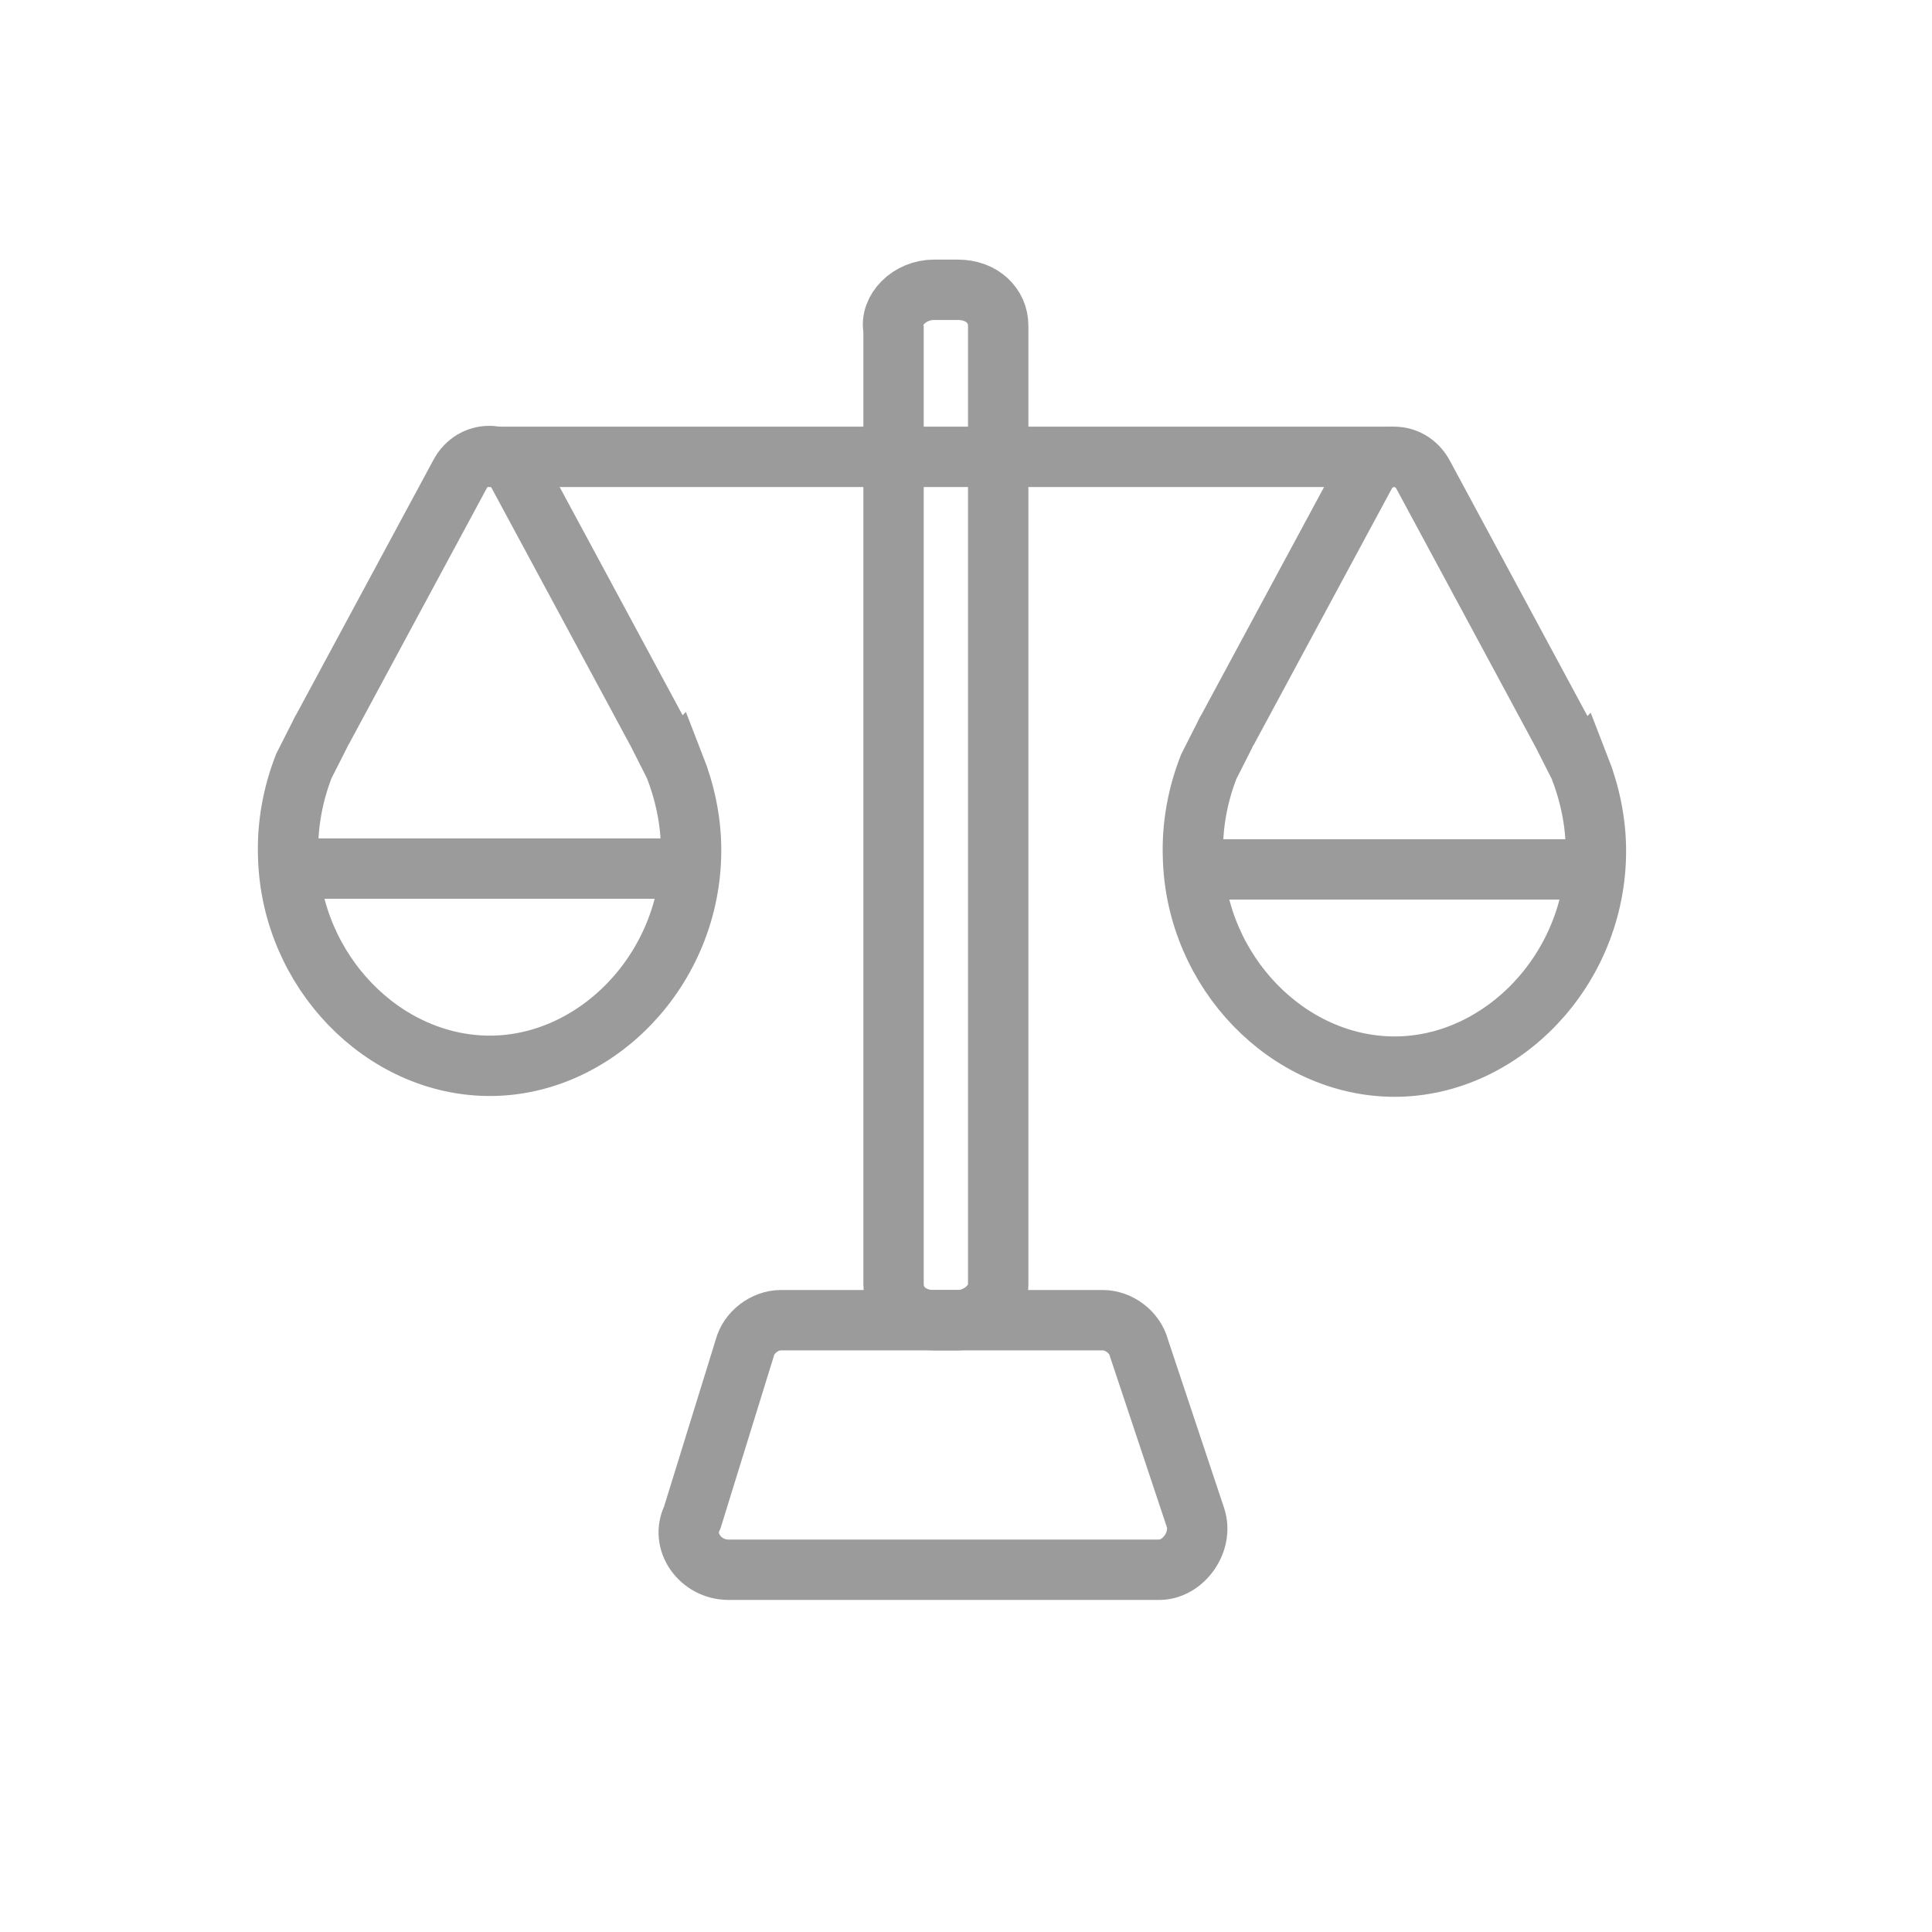 <?xml version="1.0" encoding="UTF-8"?><svg id="Layer_1" xmlns="http://www.w3.org/2000/svg" viewBox="0 0 48 48"><defs><style>.cls-1{fill:none;stroke:#9c9b9b;stroke-width:1.5px;}</style></defs><path class="cls-1" d="M23.2,7.2h.6c.6,0,1,.4,1,.89V31.91c0,.49-.5,.89-1,.89h-.6c-.6,0-1-.4-1-.89V8.19c-.1-.49,.4-.99,1-.99Z"/><line class="cls-1" x1="6.85" y1="21.58" x2="17.65" y2="21.58"/><path class="cls-1" d="M18.5,33.5c.1-.4,.5-.7,.9-.7h8c.4,0,.8,.3,.9,.7l1.4,4.2c.2,.6-.3,1.3-.9,1.3h-10.7c-.7,0-1.2-.7-.9-1.3,0,0,1.3-4.2,1.3-4.2Z"/><line class="cls-1" x1="12.1" y1="11.35" x2="34.62" y2="11.35"/><path class="cls-1" d="M16.76,19.03h0l-.36-.71c-.04-.08-.08-.16-.12-.23l-1.81-3.36-1.59-2.95c-.32-.6-1.13-.6-1.45,0l-1.59,2.95-1.81,3.36c-.05,.07-.08,.16-.12,.23l-.36,.71h0c-.27,.69-.42,1.46-.39,2.26,.08,2.84,2.36,5.19,5.01,5.19s5-2.4,5-5.36c0-.74-.16-1.45-.41-2.09h0Z"/><line class="cls-1" x1="29.33" y1="21.6" x2="40.13" y2="21.6"/><path class="cls-1" d="M39.24,19.05h0l-.36-.71c-.04-.08-.08-.16-.12-.23l-1.81-3.36-1.59-2.95c-.32-.6-1.13-.6-1.45,0l-1.59,2.95-1.81,3.36c-.05,.07-.08,.16-.12,.23l-.36,.71h0c-.27,.69-.42,1.46-.39,2.26,.08,2.84,2.36,5.19,5.01,5.19s5-2.4,5-5.36c0-.74-.16-1.45-.41-2.09h0Z"/></svg>